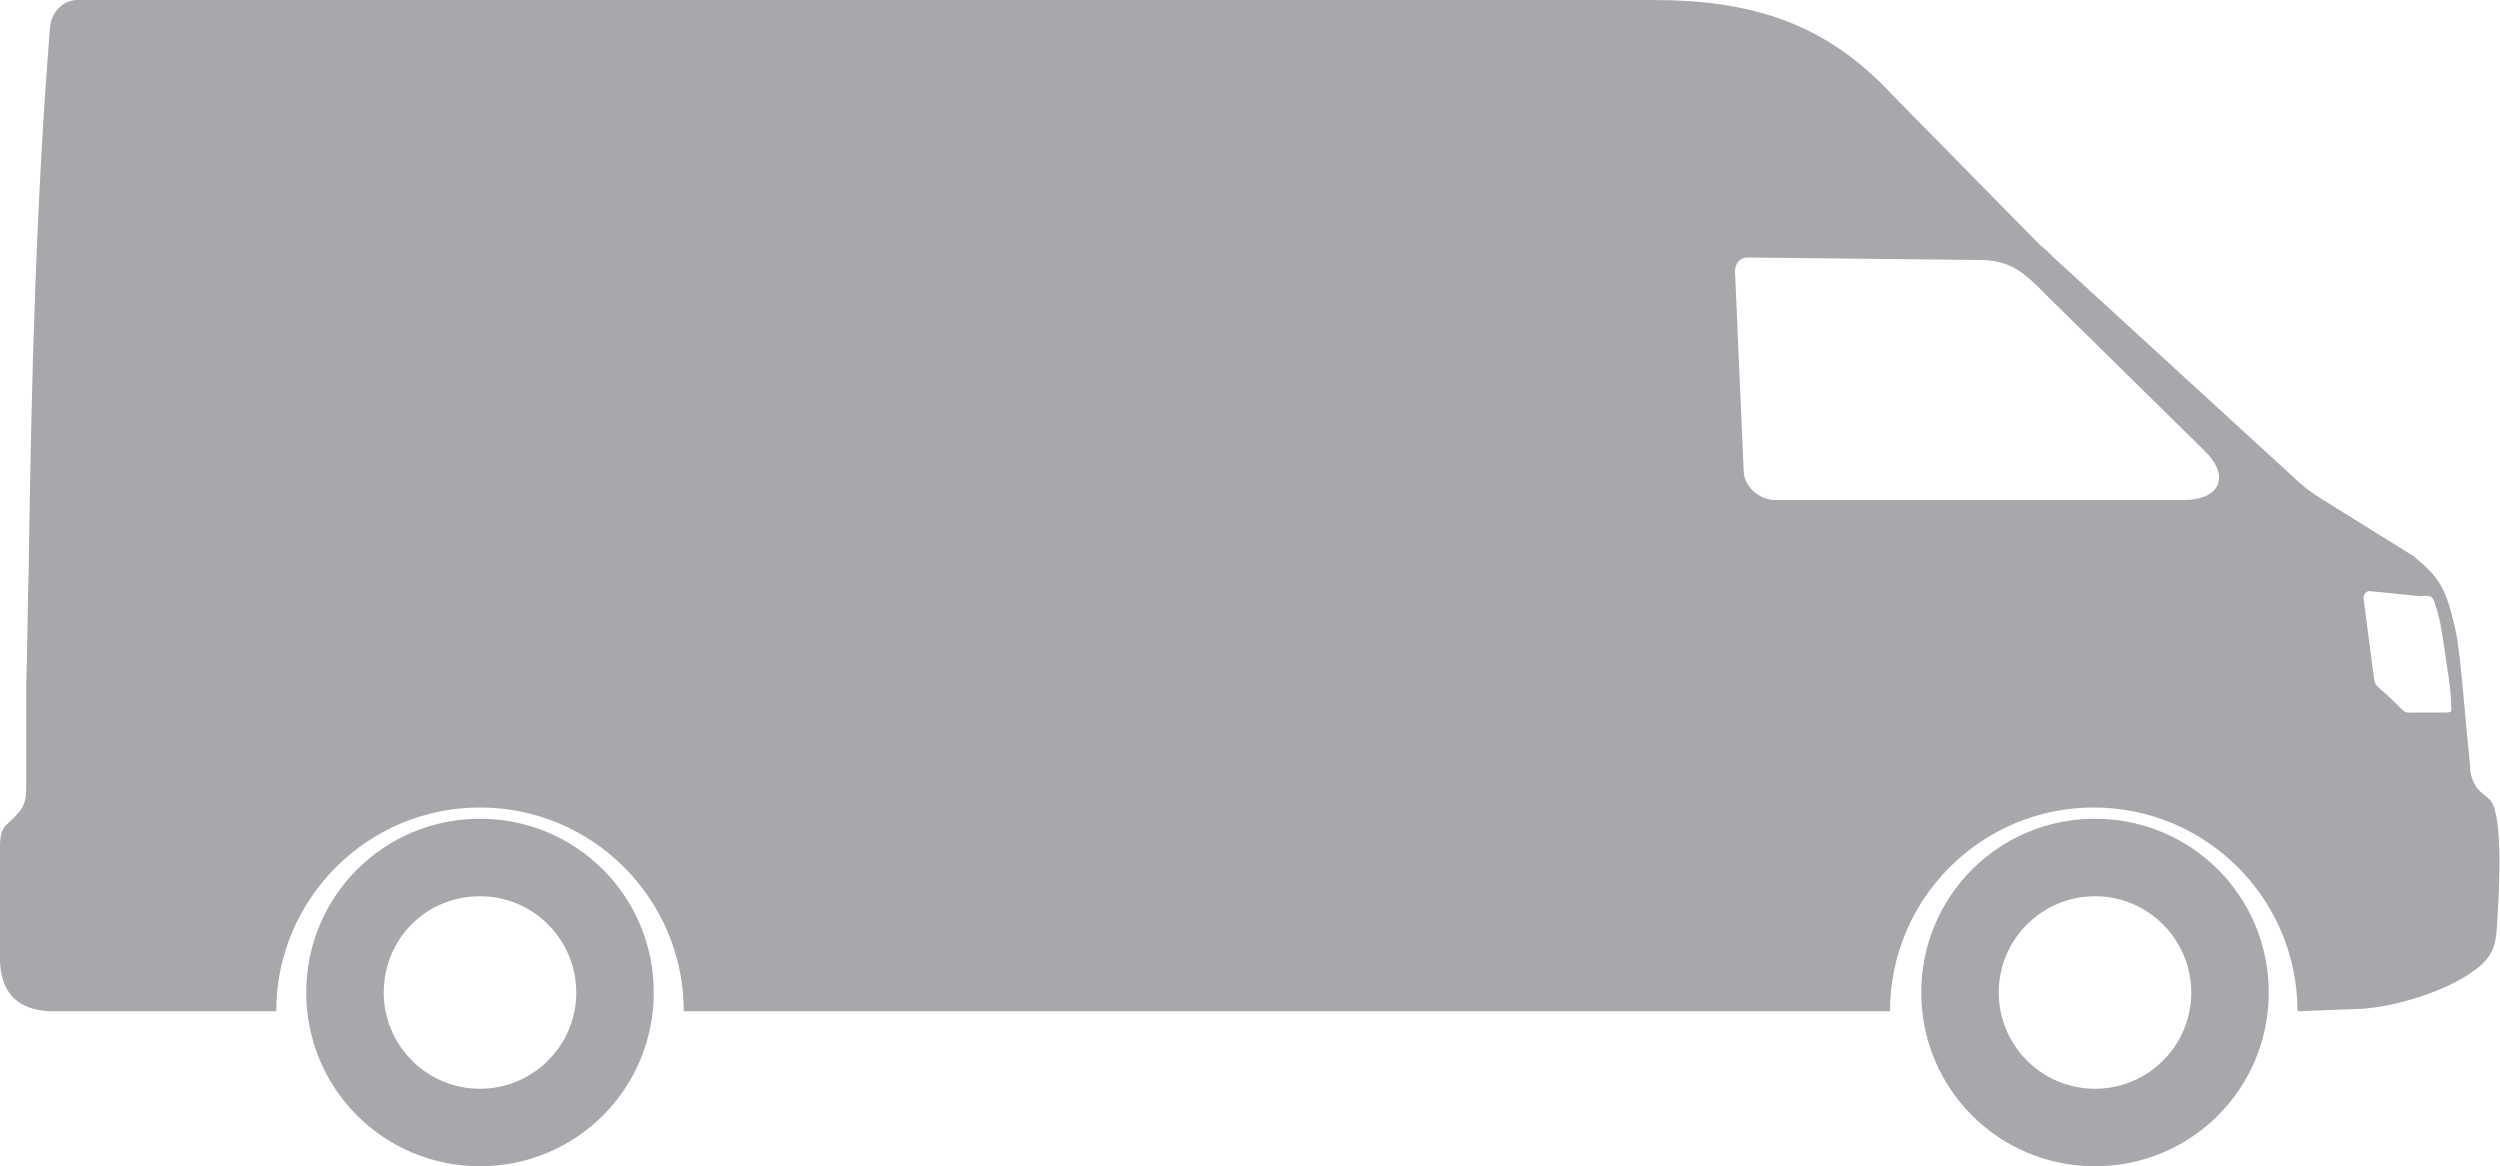 <?xml version="1.0" encoding="UTF-8"?> <!-- Generator: Adobe Illustrator 23.0.3, SVG Export Plug-In . SVG Version: 6.00 Build 0) --> <svg xmlns="http://www.w3.org/2000/svg" xmlns:xlink="http://www.w3.org/1999/xlink" id="Laag_1" x="0px" y="0px" viewBox="0 0 200 93.3" style="enable-background:new 0 0 200 93.3;" xml:space="preserve"> <style type="text/css"> .st0{fill-rule:evenodd;clip-rule:evenodd;fill:#A6A8AB;} </style> <path class="st0" d="M199.8,73.3c0.2-3,0.4-8.6-0.7-9.4l-0.7-0.6c-0.5-0.5-0.8-1.2-0.8-2.1c-0.4-3.8-0.7-8.3-1.1-10.5 c-0.8-3.8-1.4-4.5-3.4-6.2l-7.4-4.6c-0.8-0.5-1.6-1.1-2.3-1.8l-19-17.4c-0.4-0.4-0.8-0.8-1.2-1.1L151.3,7.5 C145.9,1.7,139.9,0,132.2,0H6.2C5,0,4.1,1,4,2.2C2.9,15.9,2.5,30.4,2.3,45.3l0,0c-0.1,3.2-0.1,6.4-0.2,9.5c0,2.5,0,4.9,0,7.4 c0,2.1,0,2.3-1.5,3.7C0.2,66.2,0,66.8,0,67.6v9.3c0.1,2.8,1.7,3.9,4,4h18.1c0-9,7.3-16.3,16.3-16.3c9,0,16.3,7.3,16.3,16.3h96.5 c0-9,7.3-16.3,16.3-16.3s16.3,7.3,16.3,16.3l5.2-0.2c2.8-0.2,6.7-1.4,9-3.1C199.6,76.4,199.7,75.5,199.8,73.3L199.8,73.3z M164,23.9 L176.3,36c2.2,2.1,1.3,4-1.6,4H142c-1.2,0-2.4-1-2.5-2.2l-0.7-16.1c0-0.6,0.4-1.1,1-1.1l18.6,0.2C161.1,20.8,162.2,22.1,164,23.9 L164,23.9z M167.6,65.5c-7.7,0-13.9,6.2-13.9,13.9s6.2,13.9,13.9,13.9s13.9-6.2,13.9-13.9C181.5,71.7,175.3,65.5,167.6,65.5 L167.6,65.5z M167.6,71.7c4.3,0,7.7,3.5,7.7,7.7c0,4.3-3.5,7.7-7.7,7.7c-4.3,0-7.7-3.5-7.7-7.7C159.9,75.1,163.4,71.7,167.6,71.7 L167.6,71.7z M38.4,65.5c-7.7,0-13.9,6.2-13.9,13.9s6.2,13.9,13.9,13.9s13.9-6.2,13.9-13.9C52.3,71.7,46.1,65.5,38.4,65.5L38.4,65.5 z M38.4,71.7c4.3,0,7.7,3.5,7.7,7.7c0,4.3-3.5,7.7-7.7,7.7c-4.3,0-7.7-3.5-7.7-7.7C30.7,75.1,34.1,71.7,38.4,71.7L38.4,71.7z M194.8,48.3c0.3,0.9,0.5,1.8,0.6,2.6c0.2,1.1,0.3,2.2,0.5,3.3c0.1,0.8,0.2,1.6,0.2,2.4c0,0.3,0.1,0.4-0.5,0.4h-2.4 c-0.7,0-0.7,0.1-1.2-0.4c-0.4-0.4-1-1-1.5-1.4c-0.5-0.5-0.5-0.4-0.6-1.1l-0.8-6.1c-0.1-0.4,0.2-0.8,0.6-0.7l4,0.4 C194.5,47.6,194.6,47.7,194.8,48.3L194.8,48.3z"></path> </svg> 